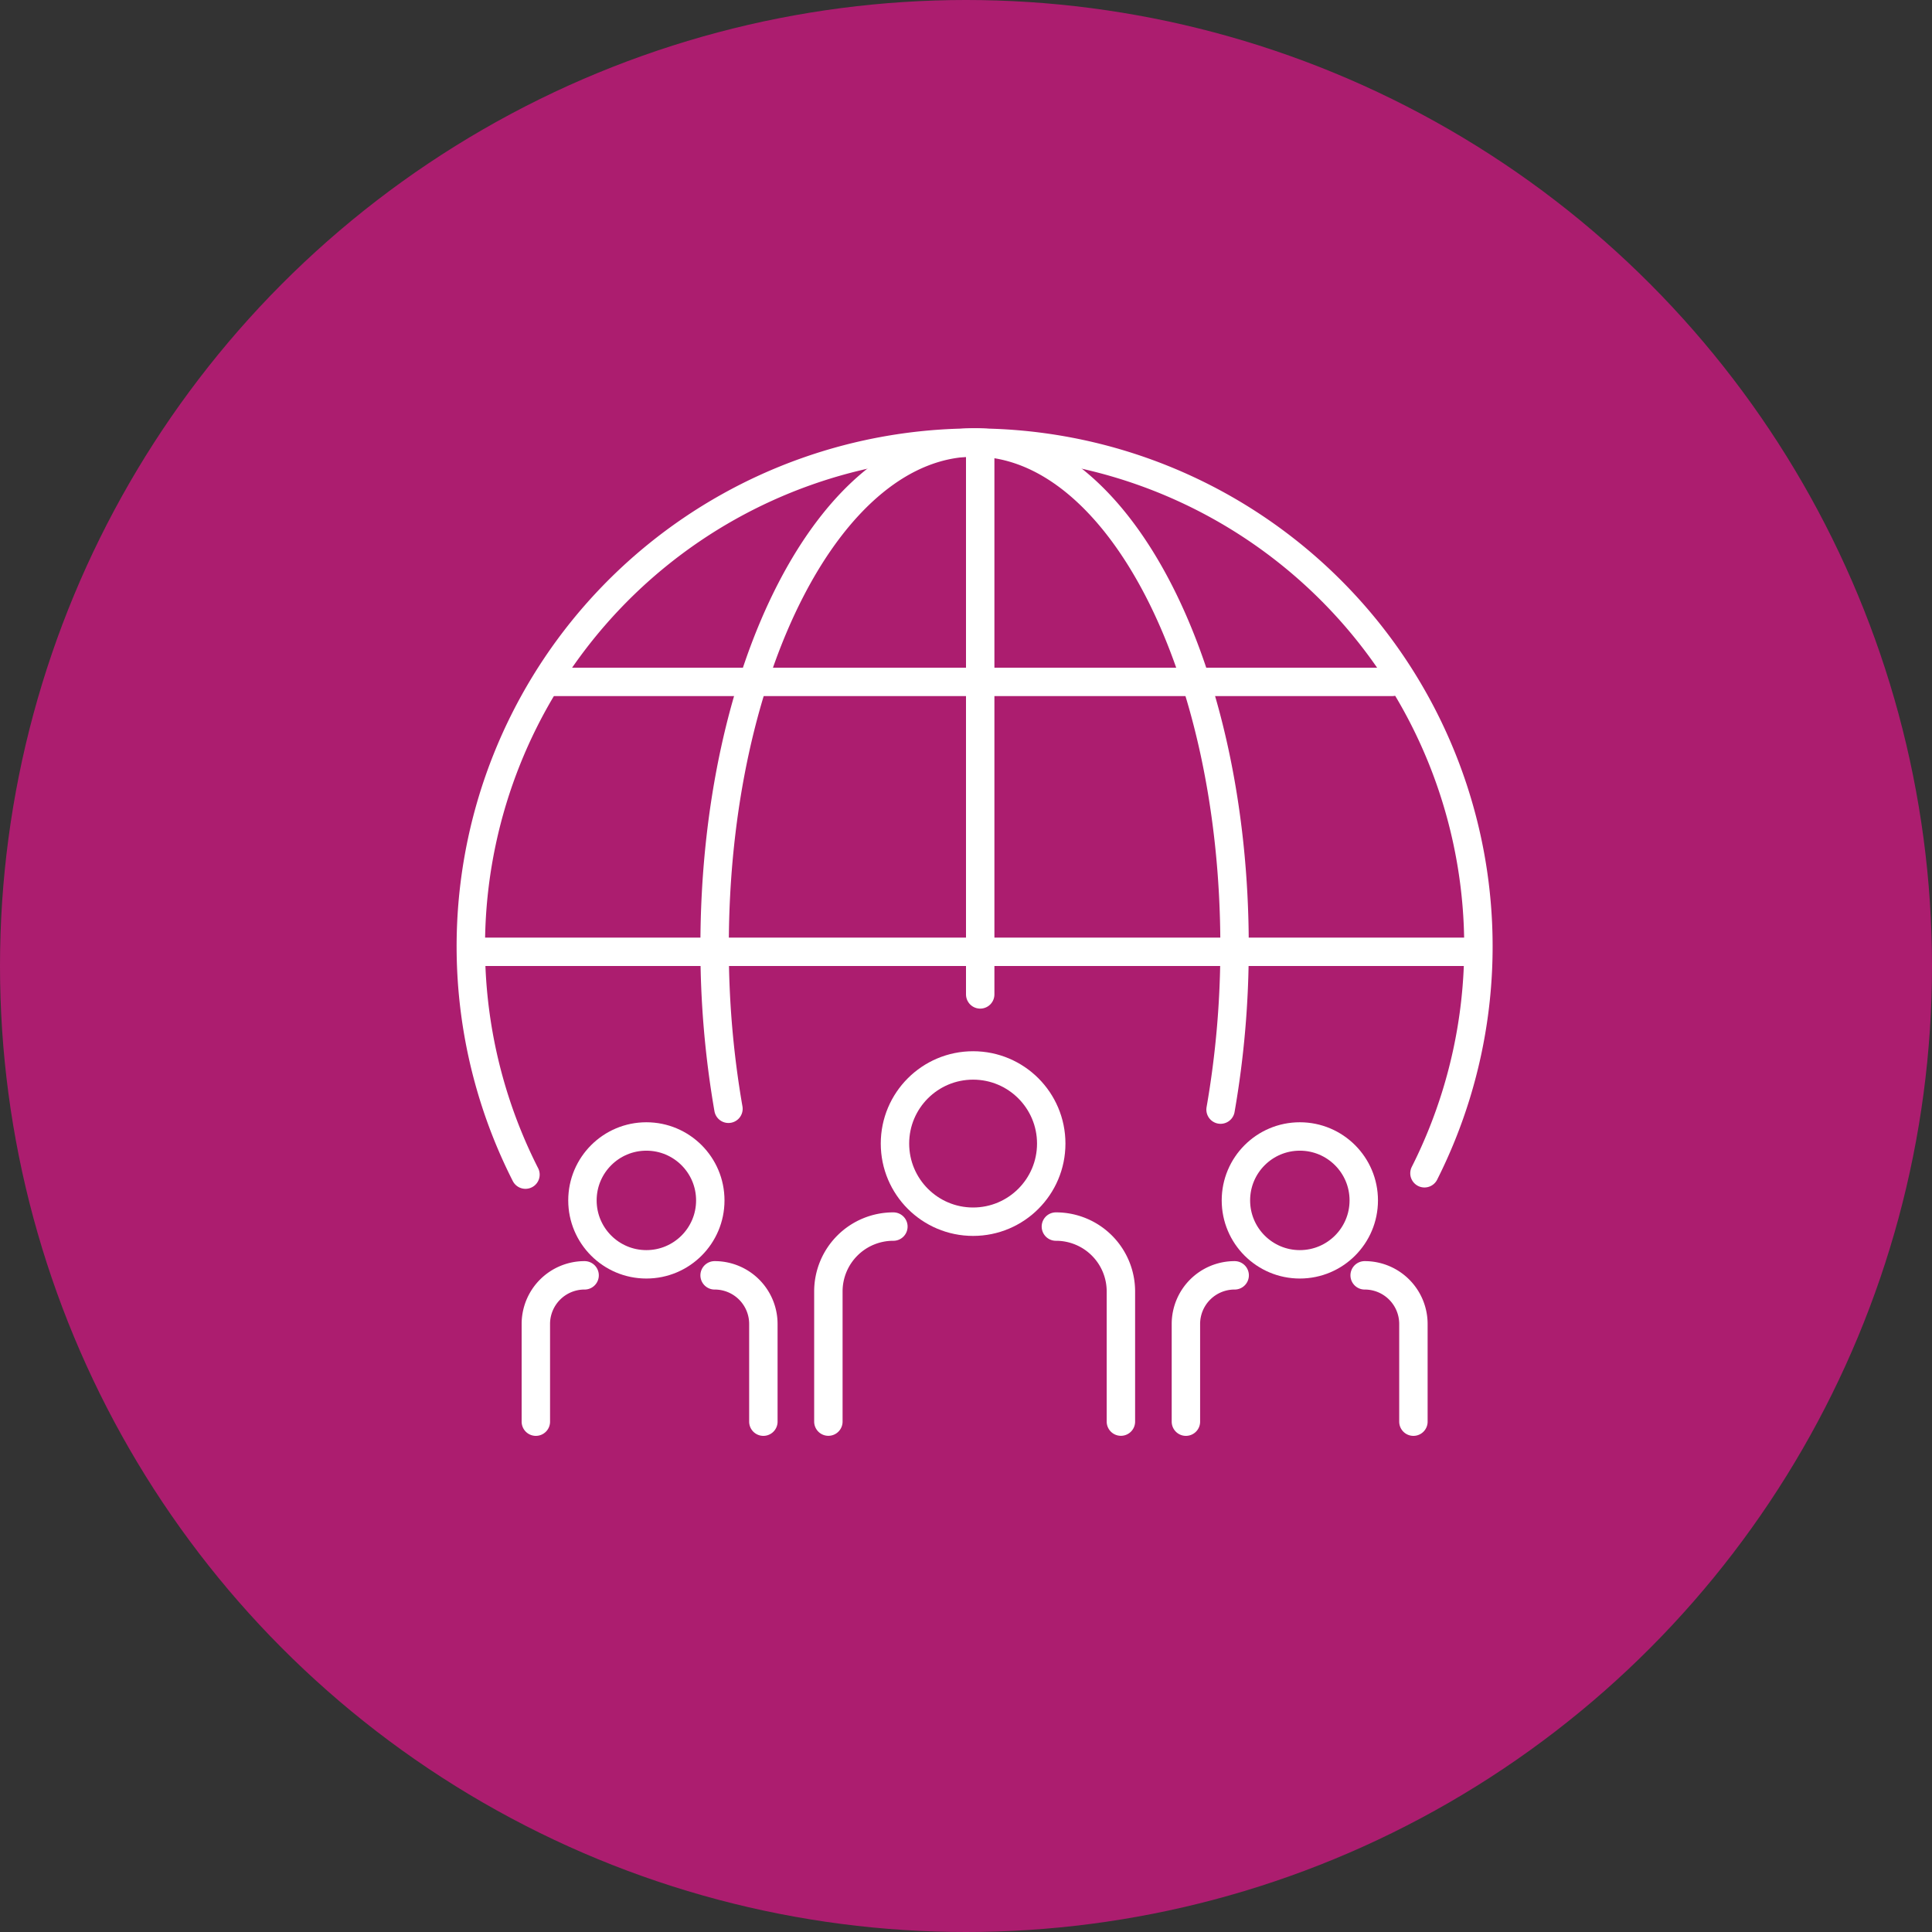 <svg xmlns="http://www.w3.org/2000/svg" xmlns:xlink="http://www.w3.org/1999/xlink" width="136" height="136" viewBox="0 0 136 136">
  <rect x="0" y="0" width="136" height="136" fill="#333333" stroke="none"/>
  <defs>
    <clipPath id="clip-path">
      <rect id="長方形_339" data-name="長方形 339" width="77" height="75" transform="translate(-2 -2)" fill="none" stroke="#fff" stroke-width="1"/>
    </clipPath>
  </defs>
  <g id="cpm-summary-icon02" transform="translate(-1077 -880)">
    <circle id="楕円形_52" data-name="楕円形 52" cx="68" cy="68" r="68" transform="translate(1077 880)" fill="#ac1d6f"/>
    <g id="グループ_398" data-name="グループ 398" transform="translate(-2848 2397)">
      <g id="グループ_341" data-name="グループ 341" transform="translate(3957 -1487)">
        <g id="マスクグループ_340" data-name="マスクグループ 340" clip-path="url(#clip-path)">
          <path id="パス_143" data-name="パス 143" d="M16,54a3.424,3.424,0,0,1,3.432,3.432V64.3" transform="translate(2.304 5.775)" fill="none" stroke="#fff" stroke-linecap="round" stroke-linejoin="round" stroke-width="2"/>
          <path id="パス_144" data-name="パス 144" d="M5,64.3V57.432A3.424,3.424,0,0,1,8.432,54" transform="translate(0.72 5.775)" fill="none" stroke="#fff" stroke-linecap="round" stroke-linejoin="round" stroke-width="2"/>
          <circle id="楕円形_45" data-name="楕円形 45" cx="4.5" cy="4.5" r="4.5" transform="translate(9 50)" fill="none" stroke="#fff" stroke-linecap="round" stroke-linejoin="round" stroke-width="2"/>
          <path id="パス_145" data-name="パス 145" d="M56,54a3.424,3.424,0,0,1,3.432,3.432V64.3" transform="translate(8.063 5.775)" fill="none" stroke="#fff" stroke-linecap="round" stroke-linejoin="round" stroke-width="2"/>
          <path id="パス_146" data-name="パス 146" d="M45,64.3V57.432A3.424,3.424,0,0,1,48.432,54" transform="translate(6.48 5.775)" fill="none" stroke="#fff" stroke-linecap="round" stroke-linejoin="round" stroke-width="2"/>
          <circle id="楕円形_46" data-name="楕円形 46" cx="4.5" cy="4.5" r="4.5" transform="translate(55 50)" fill="none" stroke="#fff" stroke-linecap="round" stroke-linejoin="round" stroke-width="2"/>
          <circle id="楕円形_47" data-name="楕円形 47" cx="5.5" cy="5.5" r="5.5" transform="translate(31 45)" fill="none" stroke="#fff" stroke-linecap="round" stroke-linejoin="round" stroke-width="2"/>
          <path id="パス_147" data-name="パス 147" d="M39.016,51a4.566,4.566,0,0,1,4.576,4.576v9.152M23,64.728V55.576A4.566,4.566,0,0,1,27.576,51" transform="translate(3.312 5.343)" fill="none" stroke="#fff" stroke-linecap="round" stroke-linejoin="round" stroke-width="2"/>
          <path id="パス_148" data-name="パス 148" d="M4.845,52.541a35.464,35.464,0,1,1,63.284-.095" transform="translate(0.144 0.144)" fill="none" stroke="#fff" stroke-linecap="round" stroke-linejoin="round" stroke-width="2"/>
          <line id="線_117" data-name="線 117" x2="70" transform="translate(2 37)" fill="none" stroke="#fff" stroke-linecap="round" stroke-linejoin="round" stroke-width="2"/>
          <path id="パス_149" data-name="パス 149" d="M16.974,47.906A66.257,66.257,0,0,1,16,36.464C16,16.877,24.194,1,34.3,1s18.3,15.877,18.3,35.464a66.329,66.329,0,0,1-.984,11.5" transform="translate(2.304 0.144)" fill="none" stroke="#fff" stroke-linecap="round" stroke-linejoin="round" stroke-width="2"/>
          <path id="パス_150" data-name="パス 150" d="M0,39V.833" transform="translate(37 1)" fill="none" stroke="#fff" stroke-linecap="round" stroke-width="2"/>
          <line id="線_119" data-name="線 119" x2="59" transform="translate(7 18)" fill="none" stroke="#fff" stroke-linecap="round" stroke-linejoin="round" stroke-width="2"/>
        </g>
      </g>
    </g>
  </g>
</svg>
